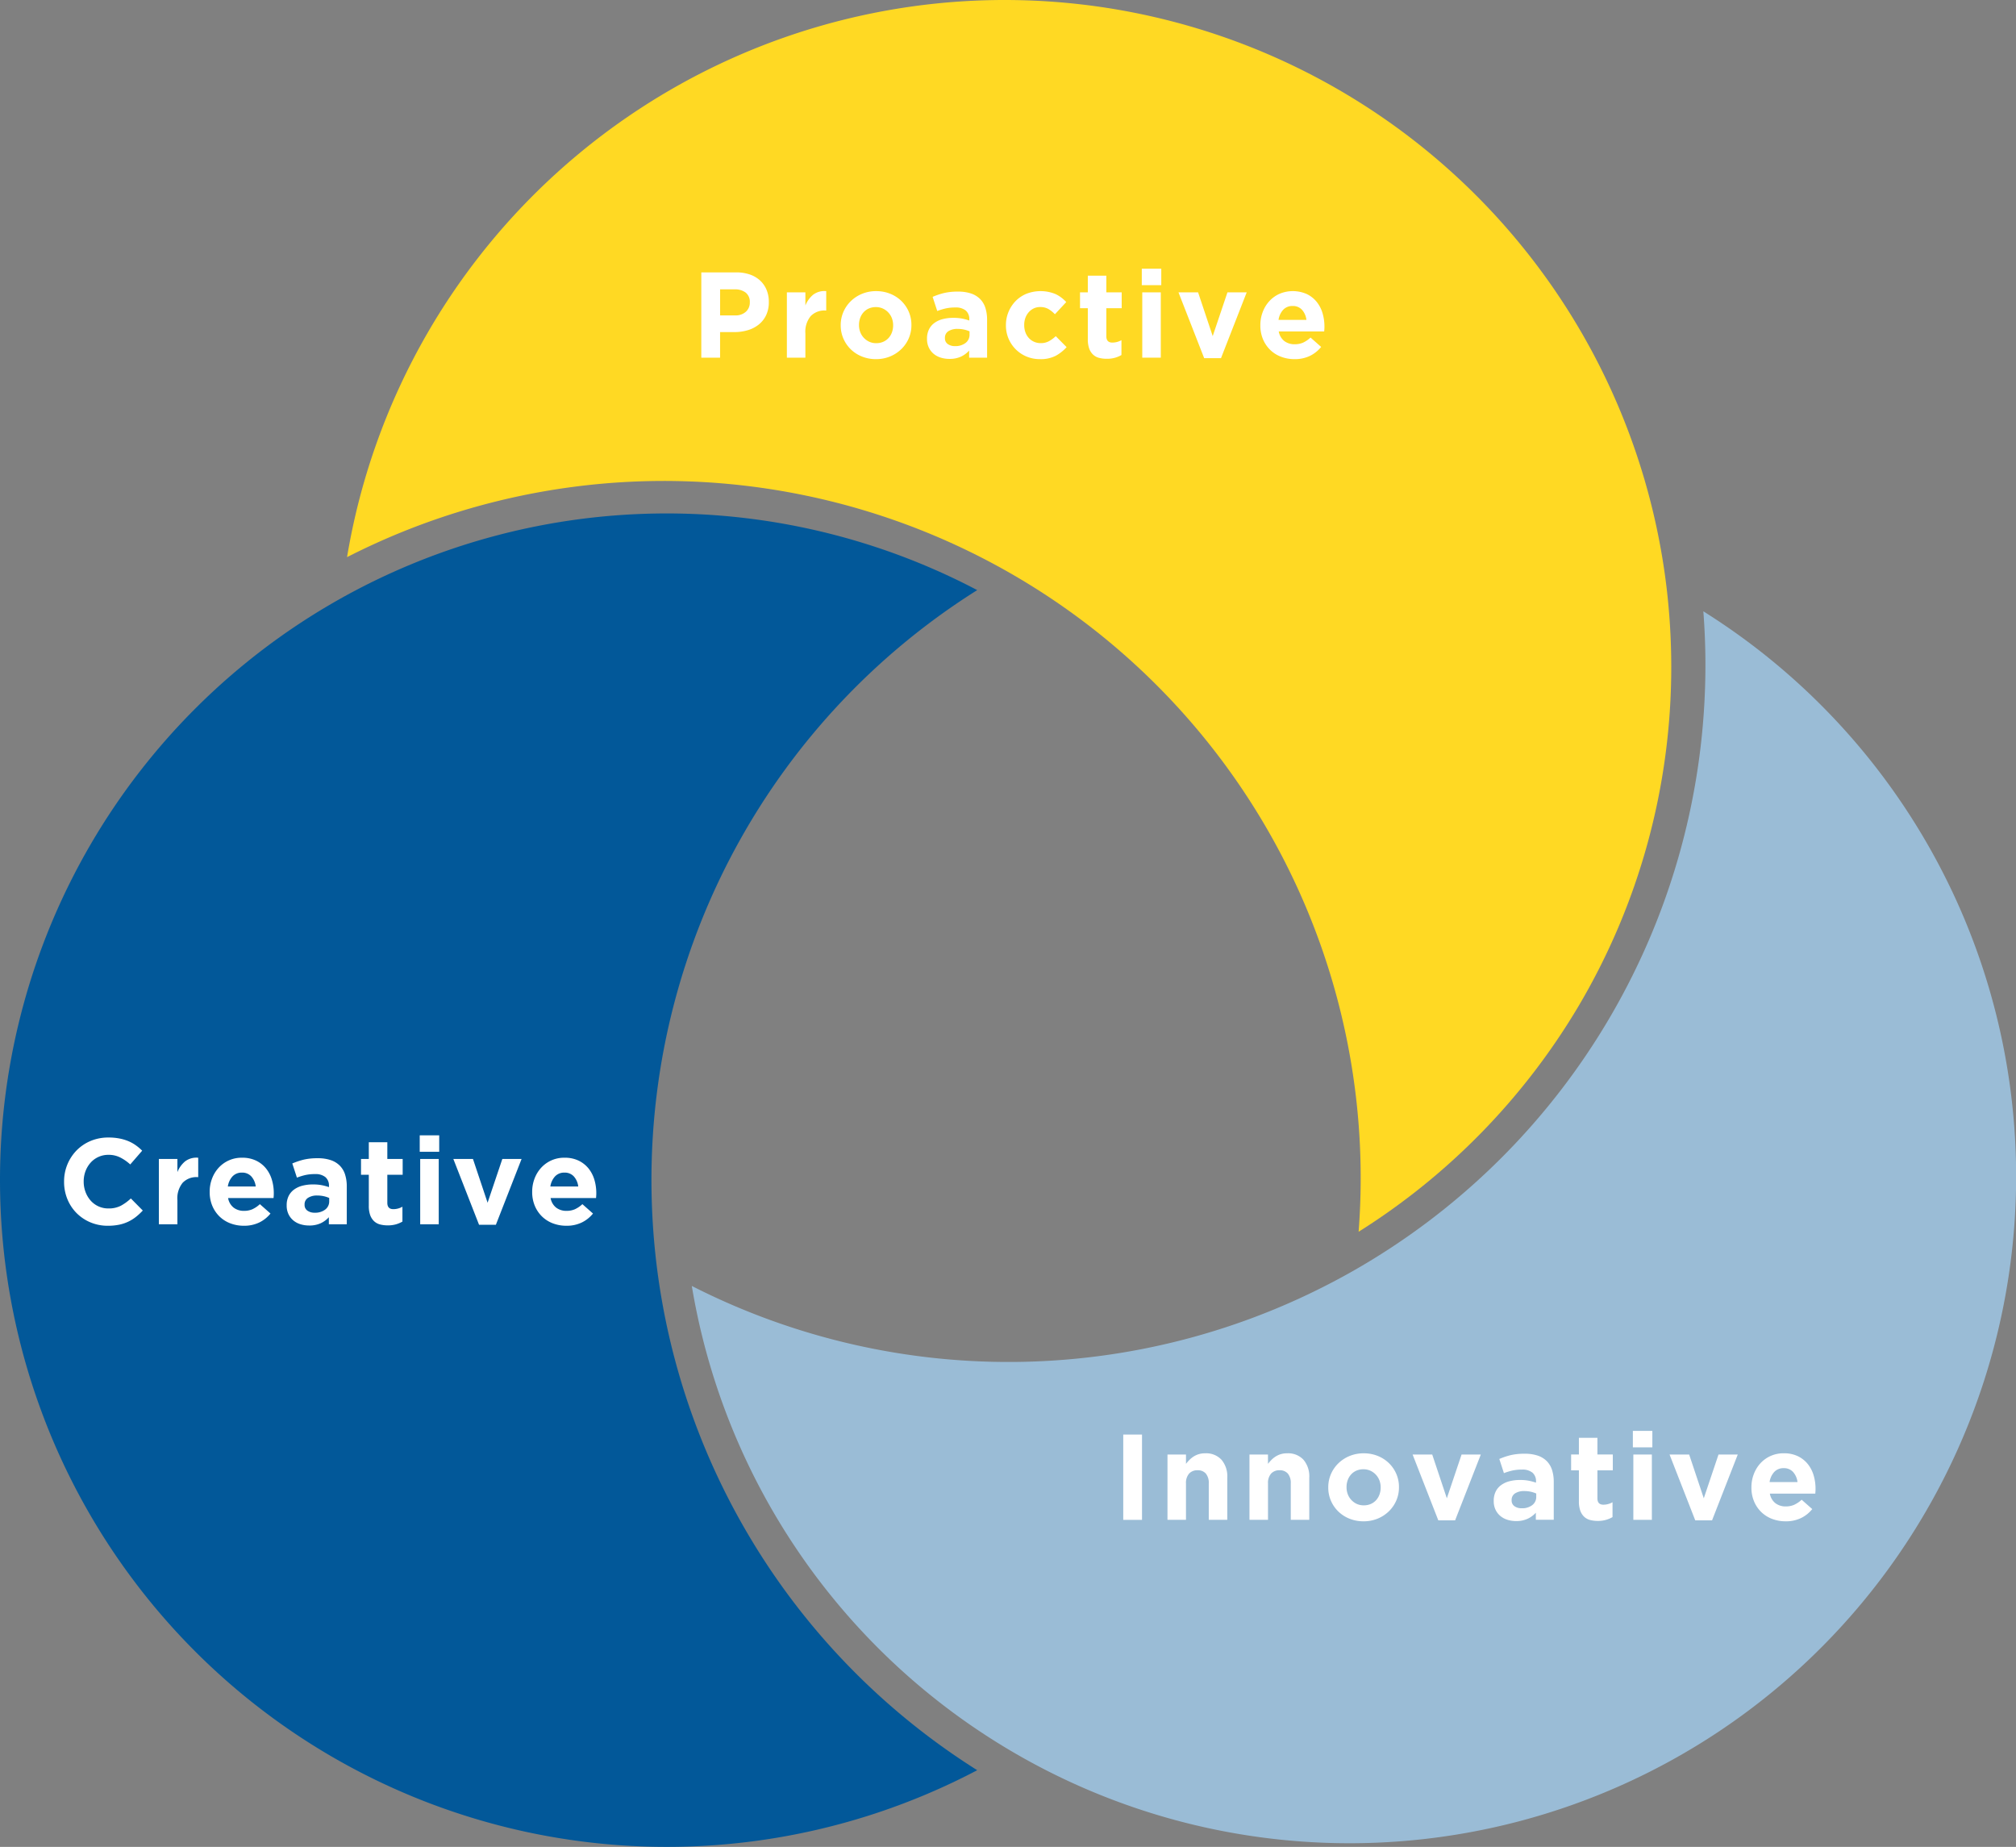 <svg xmlns="http://www.w3.org/2000/svg" width="327.53" height="300"><rect width="100%" height="100%" fill="#808080" stroke="none"/><g id="img" transform="translate(0 -.312)"><path id="パス_566" data-name="パス 566" d="M54.935 182.8A108.26 108.26 0 000 277.05a108.332 108.332 0 00158.766 95.844 113.235 113.235 0 01-52.109-82.227 114.786 114.786 0 01-.818-13.617 113.156 113.156 0 0152.926-95.845 108.431 108.431 0 00-103.83 1.595" transform="translate(0 -85.039)" fill="#025899"/><path id="パス_567" data-name="パス 567" d="M315.444 163.6a108.152 108.152 0 0015.165-55.3 109.867 109.867 0 00-.783-13.031A108.309 108.309 0 00115.47 90.5a113.212 113.212 0 01164.681 100.872c0 2.885-.113 5.8-.336 8.71a108.932 108.932 0 0035.629-36.482" transform="translate(-59.087 .312)" fill="#ffd923"/><path id="パス_568" data-name="パス 568" d="M335.226 309.553a113.349 113.349 0 01-107.249 2.338 108.314 108.314 0 10164.341-109.584c.223 2.91.336 5.825.336 8.71a113.182 113.182 0 01-57.428 98.537" transform="translate(-115.583 -102.695)" fill="#9abcd6"/><g id="グループ_488" data-name="グループ 488" transform="translate(113.94 43.96)" fill="#fff"><path id="パス_291" data-name="パス 291" d="M1953.188 1392.142h5.663a6.674 6.674 0 012.228.347 4.72 4.72 0 011.662.979 4.275 4.275 0 011.048 1.515 5 5 0 01.366 1.949v.039a4.869 4.869 0 01-.435 2.118 4.316 4.316 0 01-1.2 1.525 5.193 5.193 0 01-1.783.919 7.5 7.5 0 01-2.187.308h-2.313V1406h-3.051zm5.464 6.988a2.474 2.474 0 001.782-.6 1.98 1.98 0 00.633-1.494v-.039a1.892 1.892 0 00-.663-1.564 2.806 2.806 0 00-1.81-.533h-2.355v4.234z" transform="translate(-1953.188 -1391.546)"/><path id="パス_292" data-name="パス 292" d="M1962.386 1394.359h3.008v2.138a4.412 4.412 0 011.247-1.742 3.034 3.034 0 012.138-.594v3.147h-.157a3.094 3.094 0 00-2.365.911 4 4 0 00-.863 2.83v3.919h-3.008z" transform="translate(-1948.487 -1390.519)"/><path id="パス_293" data-name="パス 293" d="M1973.9 1405.207a6.014 6.014 0 01-2.281-.428 5.542 5.542 0 01-1.808-1.166 5.465 5.465 0 01-1.2-1.743 5.326 5.326 0 01-.436-2.148v-.039a5.319 5.319 0 01.436-2.147 5.472 5.472 0 011.209-1.753 5.712 5.712 0 011.822-1.188 5.925 5.925 0 012.295-.435 6.012 6.012 0 012.277.426 5.611 5.611 0 011.812 1.167 5.471 5.471 0 011.2 1.742 5.336 5.336 0 01.435 2.149v.039a5.324 5.324 0 01-.435 2.147 5.45 5.45 0 01-1.209 1.752 5.716 5.716 0 01-1.819 1.188 5.945 5.945 0 01-2.298.437zm.038-2.594a2.763 2.763 0 001.157-.229 2.59 2.59 0 00.863-.622 2.783 2.783 0 00.544-.92 3.3 3.3 0 00.189-1.12v-.039a3.191 3.191 0 00-.2-1.118 2.819 2.819 0 00-1.468-1.575 2.65 2.65 0 00-1.125-.237 2.811 2.811 0 00-1.161.229 2.544 2.544 0 00-.86.623 2.774 2.774 0 00-.543.921 3.3 3.3 0 00-.189 1.118v.039a3.112 3.112 0 00.2 1.118 2.828 2.828 0 00.573.931 2.894 2.894 0 00.883.643 2.623 2.623 0 001.136.238z" transform="translate(-1945.528 -1390.518)"/><path id="パス_294" data-name="パス 294" d="M1981.1 1405.139a4.736 4.736 0 01-1.414-.207 3.347 3.347 0 01-1.16-.625 2.993 2.993 0 01-.78-1.019 3.184 3.184 0 01-.289-1.395v-.041a3.328 3.328 0 01.318-1.5 2.856 2.856 0 01.881-1.049 3.938 3.938 0 011.345-.625 6.756 6.756 0 011.731-.207 7.336 7.336 0 011.417.12 8.78 8.78 0 011.178.316v-.179a1.805 1.805 0 00-.575-1.444 2.537 2.537 0 00-1.7-.495 7.042 7.042 0 00-1.532.148 10.257 10.257 0 00-1.4.425l-.753-2.3a12.2 12.2 0 011.819-.614 9.6 9.6 0 012.3-.238 6.507 6.507 0 012.128.307 3.787 3.787 0 011.452.88 3.566 3.566 0 01.873 1.456 6.34 6.34 0 01.279 1.93v6.157h-2.918v-1.149a4.224 4.224 0 01-1.327.981 4.383 4.383 0 01-1.873.367zm.909-2.077a2.673 2.673 0 001.715-.516 1.649 1.649 0 00.643-1.346v-.535a4.713 4.713 0 00-.883-.287 4.816 4.816 0 00-1.039-.109 2.671 2.671 0 00-1.522.377 1.235 1.235 0 00-.556 1.089v.04a1.115 1.115 0 00.457.95 1.942 1.942 0 001.176.337z" transform="translate(-1940.789 -1390.49)"/><path id="パス_295" data-name="パス 295" d="M1991.465 1405.207a5.584 5.584 0 01-2.208-.436 5.438 5.438 0 01-3.316-5.049v-.039a5.589 5.589 0 011.564-3.9 5.341 5.341 0 011.752-1.188 6.391 6.391 0 014.741.041 5.574 5.574 0 011.742 1.3l-1.84 1.979a4.909 4.909 0 00-1.059-.851 2.655 2.655 0 00-1.355-.318 2.335 2.335 0 00-1.04.229 2.528 2.528 0 00-.812.623 2.848 2.848 0 00-.535.921 3.281 3.281 0 00-.187 1.118v.039a3.422 3.422 0 00.187 1.148 2.782 2.782 0 00.544.931 2.574 2.574 0 001.96.85 2.724 2.724 0 001.318-.307 5.475 5.475 0 001.118-.822l1.762 1.782a6.728 6.728 0 01-1.762 1.4 5.329 5.329 0 01-2.574.549z" transform="translate(-1936.453 -1390.518)"/><path id="パス_296" data-name="パス 296" d="M1998.261 1406a4.941 4.941 0 01-1.257-.148 2.212 2.212 0 01-.97-.525 2.488 2.488 0 01-.633-.979 4.395 4.395 0 01-.227-1.534v-5.029h-1.267v-2.573h1.267v-2.712h3.008v2.713h2.494v2.573h-2.494v4.55q0 1.033.97 1.032a2.957 2.957 0 001.486-.394v2.415a4.564 4.564 0 01-1.049.443 4.689 4.689 0 01-1.328.168z" transform="translate(-1932.381 -1391.37)"/><path id="パス_297" data-name="パス 297" d="M2000.549 1391.75h3.166v2.672h-3.166zm.076 3.841h3.012v10.609h-3.012z" transform="translate(-1928.988 -1391.75)"/><path id="パス_298" data-name="パス 298" d="M2004.493 1394.291h3.186l2.375 7.106 2.395-7.106h3.127l-4.175 10.69h-2.734z" transform="translate(-1926.971 -1390.45)"/><path id="パス_299" data-name="パス 299" d="M2018.842 1405.207a6.039 6.039 0 01-2.208-.4 5.075 5.075 0 01-1.763-1.128 5.266 5.266 0 01-1.157-1.732 5.721 5.721 0 01-.416-2.228v-.039a5.918 5.918 0 01.387-2.138 5.38 5.38 0 011.077-1.761 5.034 5.034 0 011.653-1.188 5.6 5.6 0 014.424.041 4.638 4.638 0 011.614 1.275 5.31 5.31 0 01.951 1.842 7.576 7.576 0 01.306 2.166c0 .12 0 .245-.009.377s-.018.27-.031.415h-7.384a2.53 2.53 0 00.9 1.555 2.694 2.694 0 001.691.524 3.389 3.389 0 001.347-.256 4.637 4.637 0 001.226-.832l1.725 1.523a5.364 5.364 0 01-1.822 1.455 5.646 5.646 0 01-2.511.529zm1.94-6.375a2.946 2.946 0 00-.713-1.634 1.976 1.976 0 00-1.524-.624 2.026 2.026 0 00-1.535.613 3.08 3.08 0 00-.76 1.644z" transform="translate(-1922.474 -1390.518)"/></g><g id="グループ_489" data-name="グループ 489" transform="translate(10.412 184.73)"><g id="グループ_173" data-name="グループ 173" fill="#fff"><path id="パス_300" data-name="パス 300" d="M1911.755 1493.643a7.2 7.2 0 01-2.83-.554 6.982 6.982 0 01-2.257-1.516 6.9 6.9 0 01-1.486-2.265 7.317 7.317 0 01-.534-2.792v-.04a7.192 7.192 0 012.02-5.059 6.93 6.93 0 012.276-1.543 7.382 7.382 0 012.928-.564 9.056 9.056 0 011.772.159 7.473 7.473 0 011.458.435 6.278 6.278 0 011.206.673 8.1 8.1 0 011.029.871l-1.94 2.236a7.279 7.279 0 00-1.654-1.146 4.181 4.181 0 00-1.888-.417 3.859 3.859 0 00-1.615.338 3.819 3.819 0 00-1.276.929 4.38 4.38 0 00-.831 1.375 4.7 4.7 0 00-.3 1.675v.038a4.758 4.758 0 00.3 1.682 4.413 4.413 0 00.822 1.385 3.8 3.8 0 002.9 1.288 4.258 4.258 0 002.01-.436 7.815 7.815 0 001.631-1.187l1.939 1.96a9.817 9.817 0 01-1.108 1.029 6.515 6.515 0 01-1.257.782 6.445 6.445 0 01-1.493.495 9.044 9.044 0 01-1.822.169z" transform="translate(-1904.649 -1478.955)"/><path id="パス_301" data-name="パス 301" d="M1914.841 1481.684h3.009v2.137a4.406 4.406 0 011.246-1.741 3.033 3.033 0 012.138-.593v3.146h-.157a3.1 3.1 0 00-2.364.911 4 4 0 00-.862 2.83v3.92h-3.009z" transform="translate(-1899.442 -1477.847)"/><path id="パス_302" data-name="パス 302" d="M1925.848 1492.531a6.089 6.089 0 01-2.208-.4 5.132 5.132 0 01-1.761-1.129 5.265 5.265 0 01-1.158-1.733 5.734 5.734 0 01-.415-2.226v-.04a5.9 5.9 0 01.386-2.138 5.411 5.411 0 011.077-1.762 5.028 5.028 0 013.781-1.622 5.139 5.139 0 012.3.475 4.686 4.686 0 011.614 1.275 5.344 5.344 0 01.95 1.842 7.542 7.542 0 01.307 2.167c0 .12 0 .245-.009.376s-.018.27-.031.415h-7.384a2.522 2.522 0 00.9 1.555 2.693 2.693 0 001.69.525 3.333 3.333 0 001.346-.257 4.6 4.6 0 001.227-.831l1.724 1.523a5.332 5.332 0 01-1.823 1.455 5.629 5.629 0 01-2.513.53zm1.94-6.374a2.96 2.96 0 00-.712-1.634 1.98 1.98 0 00-1.526-.624 2.032 2.032 0 00-1.535.614 3.074 3.074 0 00-.759 1.644z" transform="translate(-1896.652 -1477.844)"/><path id="パス_303" data-name="パス 303" d="M1932.227 1492.464a4.725 4.725 0 01-1.415-.208 3.33 3.33 0 01-1.158-.624 3.008 3.008 0 01-.781-1.02 3.194 3.194 0 01-.288-1.395v-.041a3.352 3.352 0 01.316-1.5 2.863 2.863 0 01.883-1.049 3.939 3.939 0 011.346-.625 6.741 6.741 0 011.73-.207 7.343 7.343 0 011.415.119 9.056 9.056 0 011.18.316v-.178a1.8 1.8 0 00-.575-1.444 2.536 2.536 0 00-1.7-.495 7.043 7.043 0 00-1.532.148 10.425 10.425 0 00-1.4.427l-.75-2.3a12.083 12.083 0 011.819-.613 9.577 9.577 0 012.3-.237 6.457 6.457 0 012.125.307 3.758 3.758 0 011.456.881 3.571 3.571 0 01.872 1.454 6.316 6.316 0 01.278 1.93v6.155h-2.912v-1.146a4.17 4.17 0 01-1.326.979 4.342 4.342 0 01-1.883.366zm.911-2.078a2.662 2.662 0 001.713-.515 1.639 1.639 0 00.642-1.346v-.534a4.726 4.726 0 00-.883-.287 4.815 4.815 0 00-1.038-.109 2.669 2.669 0 00-1.523.377 1.235 1.235 0 00-.556 1.088v.039a1.108 1.108 0 00.458.95 1.938 1.938 0 001.186.337z" transform="translate(-1892.421 -1477.818)"/><path id="パス_304" data-name="パス 304" d="M1940.931 1493.321a4.961 4.961 0 01-1.256-.148 2.227 2.227 0 01-.971-.526 2.518 2.518 0 01-.634-.98 4.392 4.392 0 01-.228-1.534v-5.028h-1.266v-2.573h1.266v-2.712h3.009v2.712h2.493v2.573h-2.493v4.55c0 .687.324 1.031.969 1.031a2.95 2.95 0 001.485-.394v2.414a4.641 4.641 0 01-1.049.446 4.767 4.767 0 01-1.325.169z" transform="translate(-1888.336 -1478.696)"/><path id="パス_305" data-name="パス 305" d="M1942.892 1479.074h3.165v2.672h-3.165zm.077 3.84h3.011v10.61h-3.011z" transform="translate(-1885.113 -1479.074)"/><path id="パス_306" data-name="パス 306" d="M1946.506 1481.616h3.188l2.376 7.106 2.395-7.106h3.126l-4.175 10.69h-2.733z" transform="translate(-1883.265 -1477.776)"/><path id="パス_307" data-name="パス 307" d="M1960.526 1492.531a6.1 6.1 0 01-2.209-.4 5.139 5.139 0 01-1.76-1.129 5.238 5.238 0 01-1.158-1.733 5.747 5.747 0 01-.417-2.226v-.04a5.921 5.921 0 01.387-2.138 5.418 5.418 0 011.079-1.762 5.025 5.025 0 013.781-1.622 5.143 5.143 0 012.3.475 4.722 4.722 0 011.614 1.275 5.386 5.386 0 01.949 1.842 7.593 7.593 0 01.307 2.167c0 .12 0 .245-.011.376s-.017.27-.029.415h-7.384a2.53 2.53 0 00.9 1.555 2.7 2.7 0 001.692.525 3.339 3.339 0 001.346-.257 4.59 4.59 0 001.226-.831l1.723 1.523a5.31 5.31 0 01-1.822 1.455 5.621 5.621 0 01-2.514.53zm1.94-6.374a2.954 2.954 0 00-.711-1.634 1.983 1.983 0 00-1.526-.624 2.028 2.028 0 00-1.534.614 3.091 3.091 0 00-.761 1.644z" transform="translate(-1878.933 -1477.844)"/></g></g><g id="グループ_490" data-name="グループ 490" transform="translate(182.489 232.739)"><g id="グループ_175" data-name="グループ 175" fill="#fff"><path id="パス_308" data-name="パス 308" d="M2005.225 1479.466h3.048v13.857h-3.048z" transform="translate(-2005.225 -1478.872)"/><path id="パス_309" data-name="パス 309" d="M2009.98 1481.682h3.007v1.516a6.719 6.719 0 01.566-.647 3.925 3.925 0 01.681-.547 3.391 3.391 0 01.831-.379 3.505 3.505 0 011.031-.14 3.386 3.386 0 012.662 1.049 4.163 4.163 0 01.939 2.89v6.867h-3.008v-5.9a2.386 2.386 0 00-.473-1.61 1.7 1.7 0 00-1.349-.543 1.788 1.788 0 00-1.375.543 2.292 2.292 0 00-.505 1.61v5.9h-3.007z" transform="translate(-2002.794 -1477.844)"/><path id="パス_310" data-name="パス 310" d="M2018.8 1481.682h3.007v1.516a6.55 6.55 0 01.565-.647 3.83 3.83 0 01.681-.547 3.359 3.359 0 01.832-.379 3.491 3.491 0 011.028-.14 3.387 3.387 0 012.664 1.049 4.165 4.165 0 01.939 2.89v6.867h-3.007v-5.9a2.382 2.382 0 00-.474-1.61 1.7 1.7 0 00-1.348-.543 1.785 1.785 0 00-1.375.543 2.292 2.292 0 00-.5 1.61v5.9h-3.012z" transform="translate(-1998.293 -1477.844)"/><path id="パス_311" data-name="パス 311" d="M2032.994 1492.53a6.022 6.022 0 01-2.278-.426 5.573 5.573 0 01-1.811-1.168 5.432 5.432 0 01-1.2-1.742 5.322 5.322 0 01-.436-2.147v-.04a5.327 5.327 0 01.436-2.147 5.472 5.472 0 011.207-1.751 5.677 5.677 0 011.823-1.187 5.925 5.925 0 012.3-.436 6.017 6.017 0 012.276.425 5.606 5.606 0 011.811 1.169 5.417 5.417 0 011.2 1.741 5.315 5.315 0 01.435 2.148v.039a5.323 5.323 0 01-.435 2.149 5.476 5.476 0 01-1.207 1.75 5.732 5.732 0 01-1.821 1.188 5.948 5.948 0 01-2.3.435zm.039-2.594a2.774 2.774 0 001.158-.227 2.594 2.594 0 00.862-.623 2.79 2.79 0 00.542-.92 3.245 3.245 0 00.189-1.119v-.04a3.2 3.2 0 00-.2-1.118 2.836 2.836 0 00-1.468-1.574 2.657 2.657 0 00-1.125-.236 2.821 2.821 0 00-1.16.226 2.574 2.574 0 00-.859.624 2.753 2.753 0 00-.544.92 3.28 3.28 0 00-.189 1.118v.039a3.125 3.125 0 00.2 1.12 2.841 2.841 0 001.453 1.573 2.648 2.648 0 001.141.237z" transform="translate(-1993.962 -1477.844)"/><path id="パス_312" data-name="パス 312" d="M2036.34 1481.615h3.187l2.375 7.108 2.394-7.108h3.126l-4.175 10.689h-2.733z" transform="translate(-1989.329 -1477.776)"/><path id="パス_313" data-name="パス 313" d="M2048.7 1492.464a4.737 4.737 0 01-1.413-.209 3.321 3.321 0 01-1.157-.624 2.98 2.98 0 01-.781-1.018 3.192 3.192 0 01-.288-1.4v-.04a3.323 3.323 0 01.317-1.5 2.844 2.844 0 01.882-1.05 3.909 3.909 0 011.345-.624 6.694 6.694 0 011.73-.209 7.332 7.332 0 011.417.12 9.041 9.041 0 011.176.317v-.18a1.8 1.8 0 00-.572-1.444 2.553 2.553 0 00-1.708-.5 7.159 7.159 0 00-1.531.148 10.44 10.44 0 00-1.4.426l-.75-2.3a11.966 11.966 0 011.818-.614 9.67 9.67 0 012.3-.235 6.493 6.493 0 012.123.305 3.76 3.76 0 011.456.881 3.6 3.6 0 01.871 1.453 6.29 6.29 0 01.277 1.931v6.155h-2.91v-1.146a4.213 4.213 0 01-1.326.979 4.348 4.348 0 01-1.876.378zm.912-2.08a2.671 2.671 0 001.714-.514 1.65 1.65 0 00.641-1.347v-.533a4.686 4.686 0 00-.883-.29 4.87 4.87 0 00-1.038-.108 2.661 2.661 0 00-1.522.377 1.233 1.233 0 00-.556 1.088v.041a1.112 1.112 0 00.457.949 1.929 1.929 0 001.192.337z" transform="translate(-1984.87 -1477.817)"/><path id="パス_314" data-name="パス 314" d="M2057.738 1493.319a4.971 4.971 0 01-1.258-.148 2.25 2.25 0 01-.97-.524 2.5 2.5 0 01-.633-.981 4.38 4.38 0 01-.227-1.533v-5.033h-1.267v-2.573h1.267v-2.71h3.007v2.71h2.5v2.573h-2.5v4.55c0 .689.325 1.033.969 1.033a2.951 2.951 0 001.485-.4v2.415a4.671 4.671 0 01-1.048.444 4.742 4.742 0 01-1.325.177z" transform="translate(-1980.621 -1478.695)"/><path id="パス_315" data-name="パス 315" d="M2060.026 1479.073h3.166v2.673h-3.166zm.078 3.839h3.01v10.609h-3.01z" transform="translate(-1977.231 -1479.073)"/><path id="パス_316" data-name="パス 316" d="M2063.97 1481.615h3.187l2.375 7.108 2.393-7.108h3.128l-4.176 10.689h-2.733z" transform="translate(-1975.215 -1477.776)"/><path id="パス_317" data-name="パス 317" d="M2078.318 1492.53a6.109 6.109 0 01-2.211-.4 5.16 5.16 0 01-1.761-1.129 5.243 5.243 0 01-1.156-1.733 5.687 5.687 0 01-.417-2.226v-.04a5.9 5.9 0 01.387-2.138 5.428 5.428 0 011.076-1.76 5.039 5.039 0 011.655-1.187 5.094 5.094 0 012.127-.436 5.159 5.159 0 012.3.475 4.667 4.667 0 011.613 1.275 5.339 5.339 0 01.95 1.843 7.552 7.552 0 01.308 2.168c0 .117 0 .243-.009.375s-.019.27-.031.415h-7.382a2.519 2.519 0 00.9 1.555 2.688 2.688 0 001.691.526 3.326 3.326 0 001.346-.259 4.547 4.547 0 001.228-.83l1.723 1.522a5.322 5.322 0 01-1.823 1.455 5.619 5.619 0 01-2.514.529zm1.939-6.374a2.962 2.962 0 00-.714-1.634 1.976 1.976 0 00-1.525-.624 2.024 2.024 0 00-1.535.614 3.08 3.08 0 00-.761 1.643z" transform="translate(-1970.716 -1477.844)"/></g></g></g></svg>